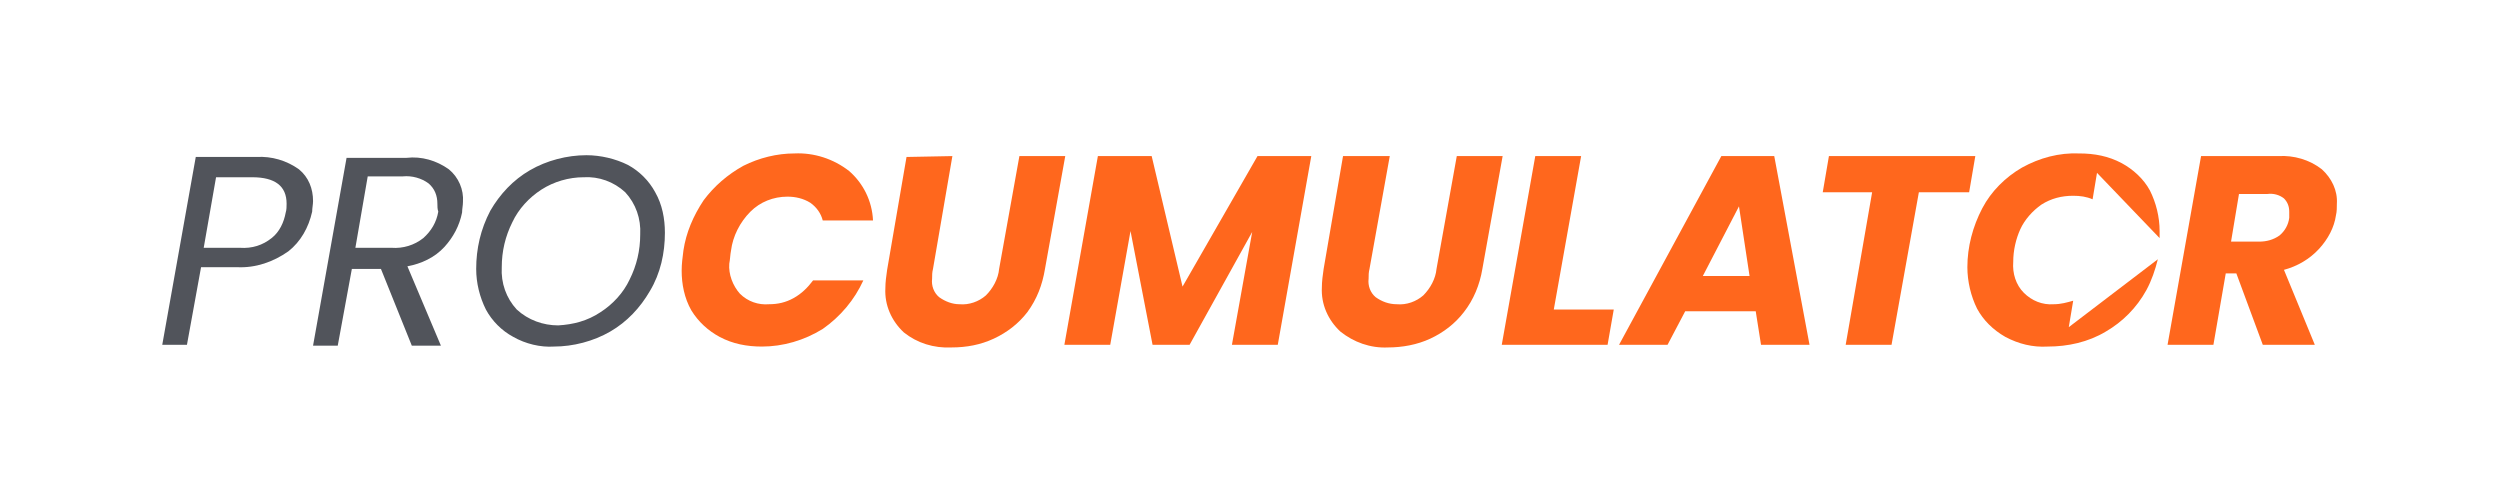 <?xml version="1.0" encoding="utf-8"?>
<!-- Generator: Adobe Illustrator 26.0.1, SVG Export Plug-In . SVG Version: 6.00 Build 0)  -->
<svg version="1.1" id="a55eca61-15ab-4918-8459-431af8f1060a"
	 xmlns="http://www.w3.org/2000/svg" xmlns:xlink="http://www.w3.org/1999/xlink" x="0px" y="0px" viewBox="0 0 283.5 56.7"
	 style="enable-background:new 0 0 283.5 56.7;" xml:space="preserve">
<style type="text/css">
	.st0{fill:#51545B;}
	.st1{fill:#FF671D;}
</style>
<path class="st0" d="M30.8,27c0.9-0.7,1.4-1.8,1.6-2.9c0.1-0.3,0.1-0.7,0.1-1c0-2-1.3-3-3.9-3h-4.1l-1.4,8h4.1
	C28.6,28.2,29.8,27.8,30.8,27 M32.7,28.5c-1.7,1.2-3.7,1.9-5.8,1.8h-4.1l-1.6,8.8h-2.8l3.8-21.3h6.9c1.7-0.1,3.4,0.4,4.8,1.4
	c1.1,0.9,1.6,2.2,1.6,3.6c0,0.4-0.1,0.8-0.1,1.2C35,25.8,34.1,27.4,32.7,28.5"/>
<path class="st0" d="M49.6,23.1c0-0.9-0.3-1.7-1-2.3c-0.8-0.6-1.9-0.9-2.9-0.8h-4l-1.4,8.1h4.1c1.3,0.1,2.6-0.3,3.6-1.1
	c0.9-0.8,1.5-1.8,1.7-3C49.6,23.7,49.6,23.4,49.6,23.1 M50.9,19.2c1.1,0.9,1.7,2.3,1.6,3.7c0,0.4-0.1,0.8-0.1,1.2
	c-0.3,1.5-1,2.8-2,3.9c-1.1,1.2-2.6,1.9-4.2,2.2l3.8,9h-3.3l-3.5-8.7h-3.3l-1.6,8.7h-2.8l3.8-21.3h6.8
	C47.8,17.7,49.5,18.2,50.9,19.2"/>
<path class="st0" d="M68.1,35.4c1.4-0.9,2.6-2.2,3.3-3.7c0.8-1.6,1.2-3.3,1.2-5.1c0.1-1.8-0.5-3.5-1.7-4.8c-1.3-1.2-3-1.8-4.7-1.7
	c-1.7,0-3.4,0.5-4.8,1.4c-1.4,0.9-2.6,2.2-3.3,3.7c-0.8,1.6-1.2,3.3-1.2,5.1c-0.1,1.8,0.5,3.5,1.7,4.8c1.3,1.2,3,1.8,4.7,1.8
	C65,36.8,66.6,36.4,68.1,35.4 M58.2,38.2c-1.3-0.7-2.4-1.8-3.1-3.1c-0.7-1.4-1.1-3-1.1-4.6c0-2.3,0.5-4.5,1.6-6.6
	c1.1-1.9,2.6-3.5,4.5-4.6c1.9-1.1,4.2-1.7,6.4-1.7c1.6,0,3.3,0.4,4.7,1.1c1.3,0.7,2.4,1.8,3.1,3.1c0.8,1.4,1.1,3,1.1,4.6
	c0,2.3-0.5,4.6-1.7,6.6c-1.1,1.9-2.6,3.5-4.5,4.6c-1.9,1.1-4.2,1.7-6.4,1.7C61.3,39.4,59.6,39,58.2,38.2"/>
<path class="st1" d="M79.8,22.7c1.2-1.6,2.7-2.9,4.5-3.9c1.8-0.9,3.8-1.4,5.8-1.4c2.2-0.1,4.4,0.6,6.2,2c1.6,1.4,2.6,3.4,2.7,5.6
	h-5.7c-0.2-0.8-0.7-1.5-1.4-2c-0.8-0.5-1.7-0.7-2.6-0.7c-1.6,0-3.1,0.6-4.2,1.7c-1.2,1.2-2,2.8-2.2,4.4c-0.1,0.5-0.1,1-0.2,1.5
	c-0.1,1.2,0.4,2.5,1.2,3.4c0.9,0.9,2.1,1.3,3.3,1.2c1,0,1.9-0.2,2.8-0.7c0.9-0.5,1.6-1.2,2.2-2h5.7c-1,2.2-2.6,4.1-4.6,5.5
	c-2.1,1.3-4.5,2-6.9,2c-1.7,0-3.3-0.3-4.8-1.1c-1.3-0.7-2.4-1.7-3.2-3c-0.8-1.4-1.1-3-1.1-4.5c0-0.8,0.1-1.5,0.2-2.3
	C77.8,26.4,78.6,24.5,79.8,22.7"/>
<path class="st1" d="M108,17.7l-2.2,12.8c-0.1,0.4-0.1,0.7-0.1,1.1c-0.1,0.8,0.2,1.6,0.8,2.1c0.7,0.5,1.5,0.8,2.3,0.8
	c1.1,0.1,2.2-0.3,3-1c0.8-0.8,1.4-1.9,1.5-3l2.3-12.8h5.2l-2.3,12.8c-0.3,1.8-0.9,3.4-2,4.9c-1,1.3-2.3,2.3-3.8,3
	c-1.5,0.7-3.1,1-4.8,1c-2,0.1-3.9-0.5-5.4-1.7c-1.4-1.3-2.2-3.1-2.1-5c0-0.7,0.1-1.4,0.2-2.1l2.2-12.8L108,17.7z"/>
<polygon class="st1" points="142.6,17.7 134.1,32.5 130.6,17.7 124.5,17.7 120.7,39.1 125.9,39.1 128.2,26.2 130.7,39.1 134.9,39.1 
	142,26.3 139.7,39.1 144.9,39.1 148.7,17.7 "/>
<path class="st1" d="M157.6,17.7l-2.3,12.8c-0.1,0.4-0.1,0.7-0.1,1.1c-0.1,0.8,0.2,1.6,0.8,2.1c0.7,0.5,1.5,0.8,2.4,0.8
	c1.1,0.1,2.2-0.3,3-1c0.8-0.8,1.4-1.9,1.5-3l2.3-12.8h5.2l-2.3,12.8c-0.3,1.8-1,3.5-2.1,4.9c-1,1.3-2.3,2.3-3.8,3
	c-1.5,0.7-3.2,1-4.8,1c-2,0.1-3.9-0.6-5.4-1.8c-1.4-1.3-2.2-3.1-2.1-5c0-0.7,0.1-1.4,0.2-2.1l2.2-12.8L157.6,17.7z"/>
<polygon class="st1" points="174.1,17.7 170.3,39.1 182.3,39.1 183,35.1 176.2,35.1 179.3,17.7 "/>
<path class="st1" d="M197.2,23.4l1.2,7.9h-5.3L197.2,23.4z M195.2,17.7l-11.6,21.4h5.5l2-3.8h8l0.6,3.8h5.5l-4-21.4L195.2,17.7z"/>
<polygon class="st1" points="207.4,17.7 206.7,21.8 212.3,21.8 209.3,39.1 214.5,39.1 217.6,21.8 223.3,21.8 224,17.7 "/>
<path class="st1" d="M259.6,24c0-0.6-0.2-1.1-0.6-1.5c-0.5-0.4-1.2-0.6-1.9-0.5h-3.2l-0.9,5.4h3.2c0.8,0,1.6-0.2,2.3-0.7
	c0.6-0.5,1-1.2,1.1-2C259.6,24.3,259.6,24.1,259.6,24 M263.3,19.2c1.1,1,1.8,2.4,1.7,3.9c0,0.4,0,0.9-0.1,1.3
	c-0.2,1.4-0.9,2.7-1.9,3.8c-1.1,1.2-2.5,2-4,2.4l3.5,8.5h-5.9l-3-8.1h-1.2l-1.4,8.1h-5.2l3.8-21.4h8.8
	C260.1,17.6,261.9,18.1,263.3,19.2"/>
<path class="st1" d="M234.6,37.1l0.5-3c-0.7,0.2-1.4,0.4-2.2,0.4c-1.3,0.1-2.5-0.4-3.4-1.3c-0.9-0.9-1.3-2.2-1.2-3.5
	c0-1.3,0.3-2.6,0.8-3.7c0.5-1.1,1.4-2.1,2.4-2.8c1.1-0.7,2.3-1,3.6-1c0.8,0,1.5,0.1,2.2,0.4l0.5-3l7.1,7.4c0-0.2,0-0.5,0-0.8
	c0-1.6-0.4-3.2-1.1-4.6c-0.7-1.3-1.9-2.4-3.2-3.1c-1.5-0.8-3.1-1.1-4.8-1.1c-2.3-0.1-4.5,0.5-6.5,1.6c-1.9,1.1-3.5,2.7-4.5,4.6
	c-1.1,2.1-1.7,4.4-1.7,6.7c0,1.6,0.4,3.3,1.1,4.7c0.7,1.3,1.8,2.4,3.2,3.2c1.5,0.8,3.1,1.2,4.8,1.1c2.3,0,4.6-0.5,6.6-1.7
	c1.9-1.1,3.5-2.7,4.6-4.7c0.6-1.1,1-2.3,1.3-3.5L234.6,37.1z"/>
</svg>
